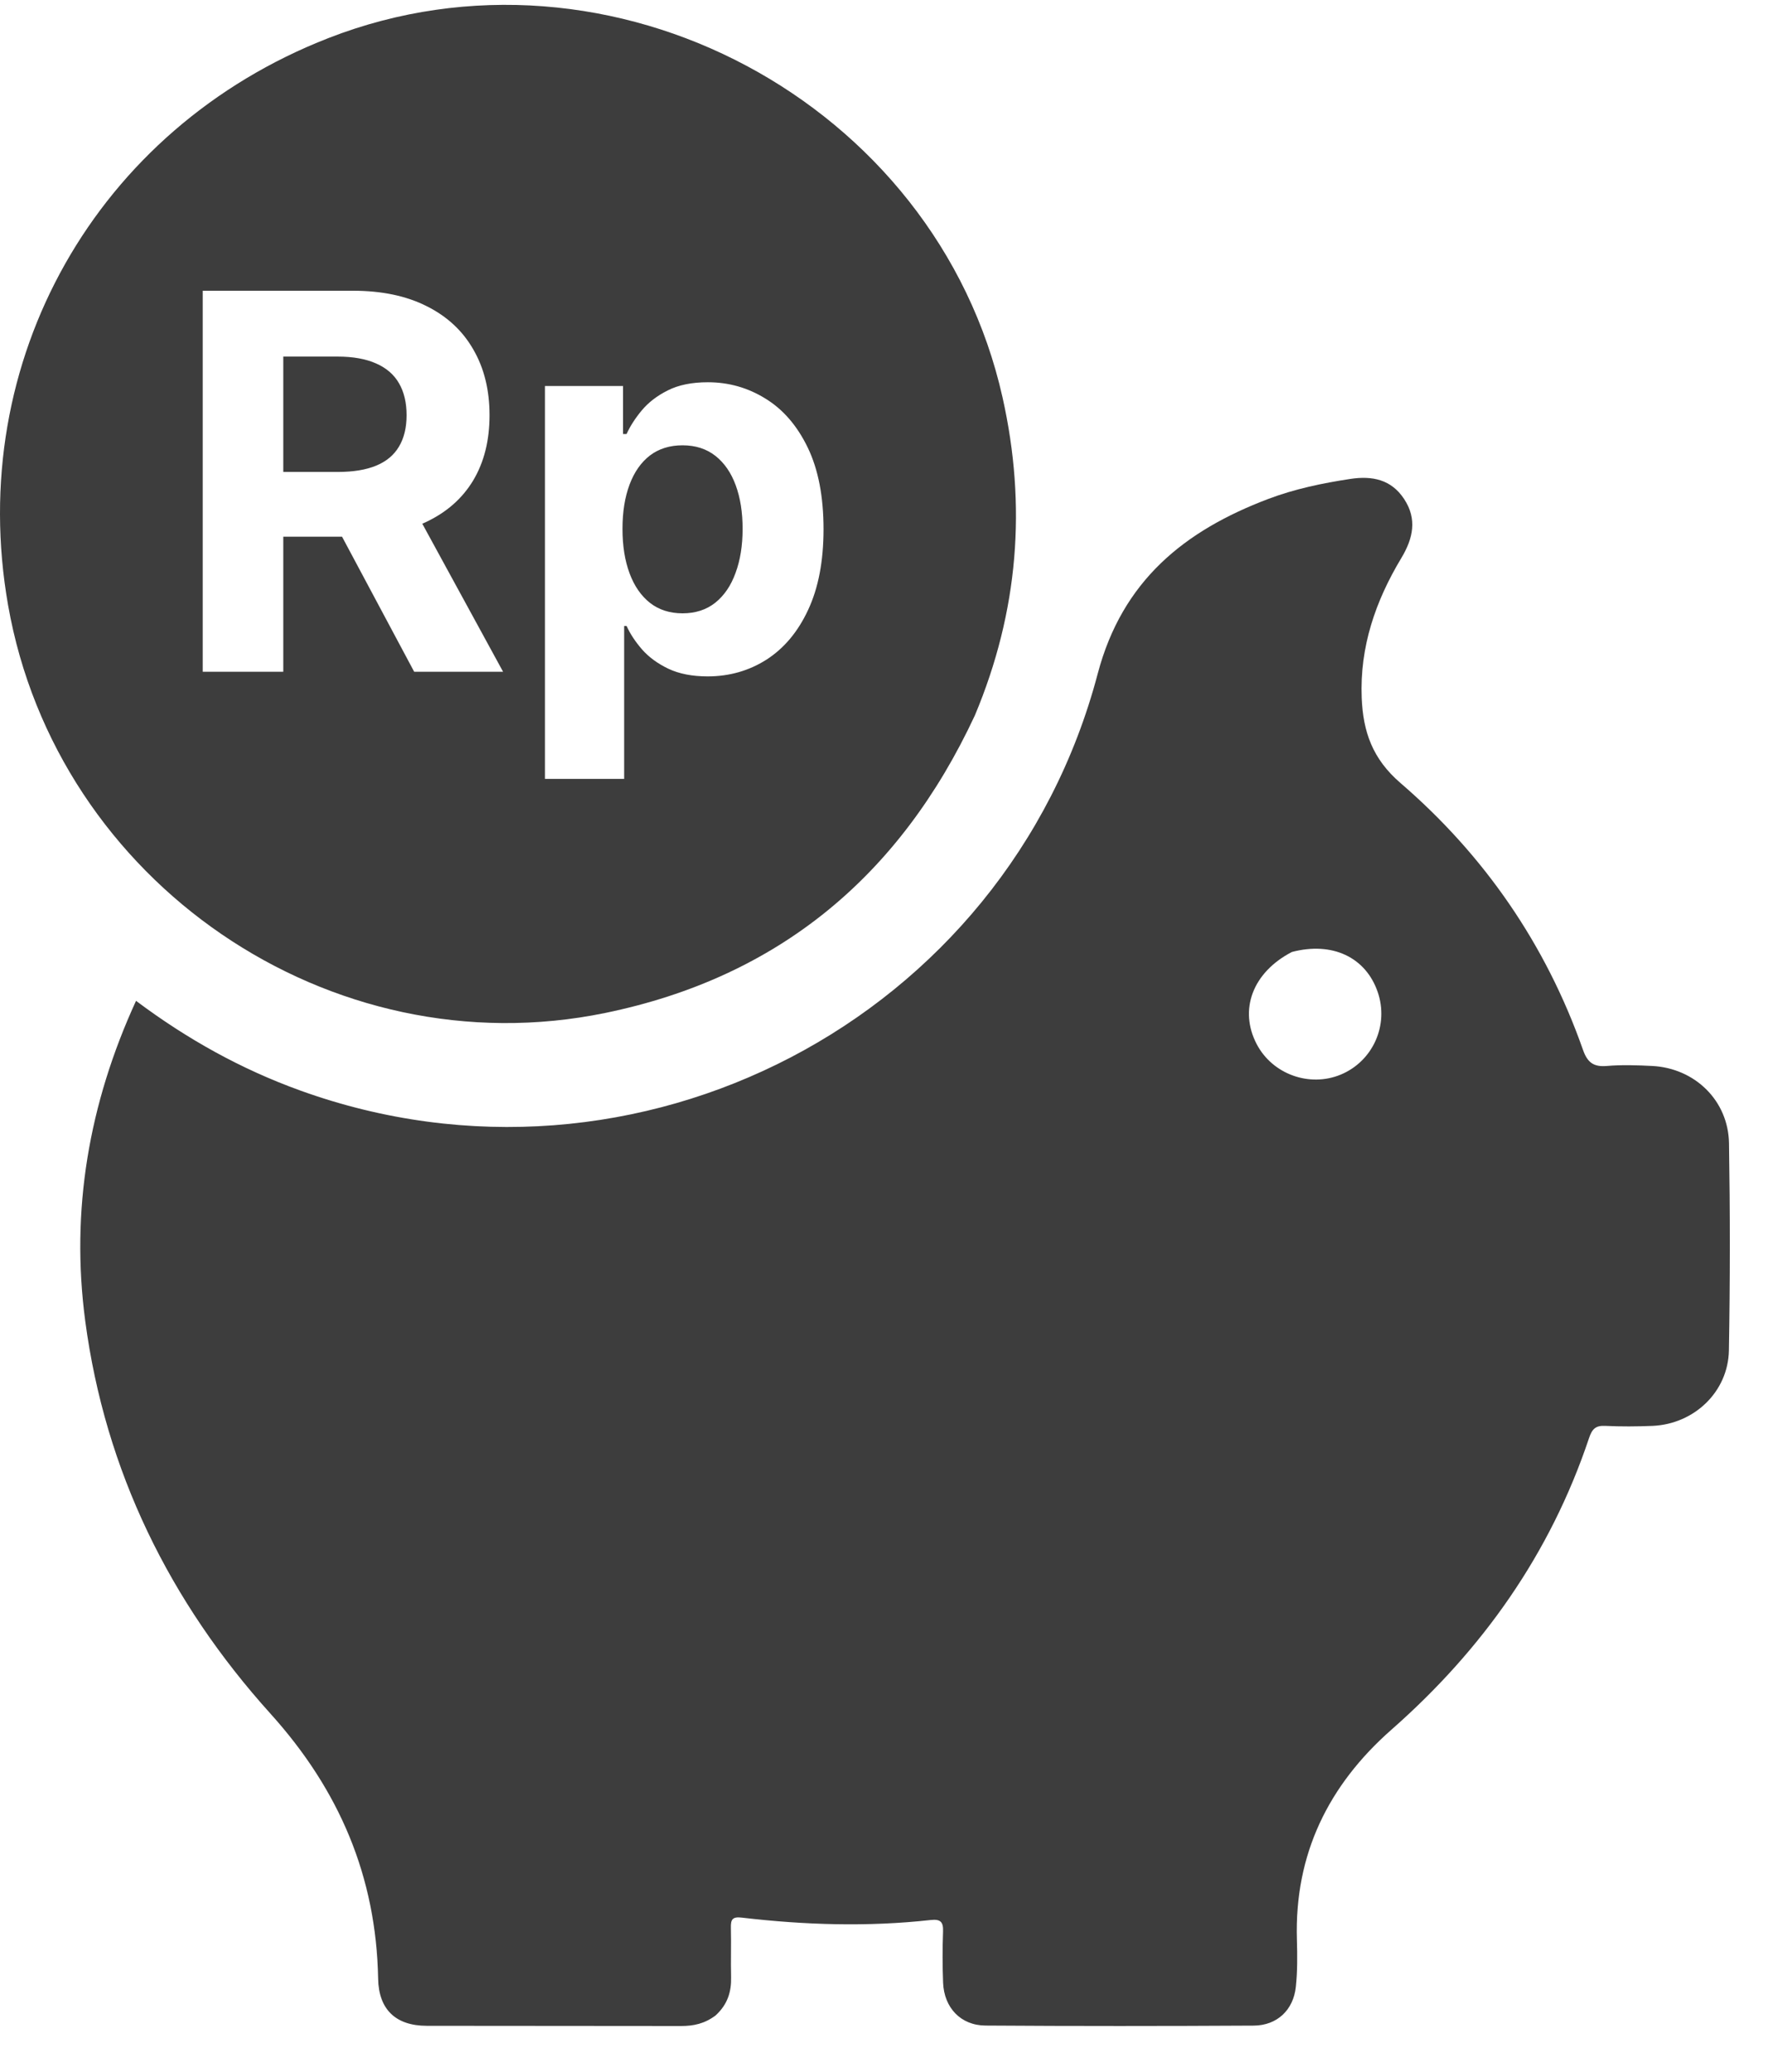 <svg width="35" height="41" viewBox="0 0 35 41" fill="none" xmlns="http://www.w3.org/2000/svg">
<path fill-rule="evenodd" clip-rule="evenodd" d="M11.986 20.046C15.408 19.341 17.817 17.338 19.299 14.158C20.163 12.1 20.327 10.011 19.847 7.867C18.537 2.017 12.083 -1.422 6.501 0.754C1.907 2.544 -0.69 7.14 0.16 11.977C1.124 17.465 6.535 21.17 11.986 20.046ZM4.013 5.754V13.294H5.608V10.621H6.771L8.199 13.294H9.959L8.36 10.365C8.383 10.355 8.405 10.344 8.428 10.334C8.838 10.142 9.151 9.867 9.367 9.509C9.583 9.148 9.691 8.718 9.691 8.217C9.691 7.719 9.584 7.285 9.37 6.917C9.159 6.547 8.851 6.261 8.446 6.059C8.044 5.856 7.558 5.754 6.988 5.754H4.013ZM5.608 9.34H6.69C6.994 9.34 7.247 9.298 7.448 9.215C7.65 9.131 7.799 9.006 7.898 8.839C7.998 8.672 8.049 8.465 8.049 8.217C8.049 7.966 7.998 7.755 7.898 7.584C7.799 7.412 7.648 7.282 7.445 7.193C7.243 7.103 6.989 7.057 6.683 7.057H5.608V9.34ZM10.788 7.639V15.415H12.356V12.388H12.404C12.475 12.545 12.578 12.701 12.713 12.856C12.848 13.008 13.021 13.134 13.232 13.235C13.446 13.336 13.705 13.386 14.009 13.386C14.439 13.386 14.826 13.275 15.173 13.055C15.521 12.831 15.796 12.504 15.997 12.072C16.201 11.637 16.303 11.104 16.303 10.474C16.303 9.826 16.198 9.287 15.99 8.857C15.781 8.425 15.503 8.103 15.154 7.889C14.806 7.673 14.425 7.565 14.013 7.565C13.696 7.565 13.431 7.619 13.218 7.727C13.007 7.833 12.835 7.965 12.702 8.125C12.572 8.282 12.473 8.437 12.404 8.589H12.334V7.639H10.788ZM12.463 11.346C12.37 11.096 12.323 10.803 12.323 10.466C12.323 10.13 12.37 9.838 12.463 9.59C12.556 9.342 12.69 9.151 12.864 9.016C13.041 8.881 13.257 8.813 13.512 8.813C13.77 8.813 13.987 8.883 14.164 9.023C14.341 9.163 14.474 9.357 14.565 9.605C14.656 9.853 14.701 10.14 14.701 10.466C14.701 10.795 14.655 11.086 14.561 11.339C14.471 11.589 14.337 11.786 14.16 11.928C13.983 12.068 13.767 12.138 13.512 12.138C13.259 12.138 13.045 12.069 12.868 11.932C12.691 11.792 12.556 11.597 12.463 11.346Z" fill="#3D3D3D"/>
<path fill-rule="evenodd" clip-rule="evenodd" d="M13.484 40.096C13.726 40.096 13.948 40.052 14.167 39.886C14.407 39.666 14.48 39.415 14.473 39.127C14.469 38.964 14.47 38.802 14.471 38.64C14.472 38.477 14.473 38.314 14.469 38.151C14.465 37.987 14.499 37.928 14.687 37.951C15.931 38.097 17.178 38.136 18.425 37.998C18.618 37.977 18.676 38.035 18.669 38.225C18.657 38.563 18.657 38.902 18.67 39.24C18.69 39.733 19.018 40.084 19.509 40.087C21.279 40.099 23.049 40.098 24.819 40.088C25.282 40.085 25.605 39.779 25.653 39.32C25.686 39.011 25.683 38.696 25.674 38.385C25.624 36.695 26.299 35.328 27.546 34.231C29.35 32.644 30.691 30.748 31.457 28.461C31.517 28.281 31.587 28.209 31.778 28.219C32.09 28.234 32.403 28.232 32.715 28.219C33.539 28.183 34.212 27.544 34.226 26.724C34.25 25.358 34.25 23.991 34.228 22.625C34.214 21.781 33.552 21.139 32.707 21.096C32.409 21.081 32.107 21.071 31.81 21.096C31.545 21.119 31.424 21.026 31.336 20.773C30.604 18.693 29.386 16.927 27.723 15.495C27.169 15.018 26.984 14.479 26.957 13.813C26.916 12.803 27.23 11.893 27.742 11.043C27.974 10.656 28.059 10.273 27.796 9.875C27.541 9.488 27.165 9.413 26.733 9.478C26.179 9.562 25.632 9.676 25.108 9.874C23.449 10.502 22.218 11.49 21.731 13.332C19.925 20.179 12.597 23.984 5.944 21.582C4.777 21.161 3.704 20.565 2.693 19.807C1.758 21.844 1.397 23.953 1.687 26.14C2.081 29.109 3.36 31.703 5.353 33.913C6.718 35.425 7.448 37.138 7.486 39.162C7.497 39.766 7.832 40.091 8.448 40.092C9.296 40.094 10.145 40.094 10.994 40.094C11.824 40.094 12.654 40.094 13.484 40.096ZM27.272 19.628C27.035 18.945 26.376 18.63 25.575 18.84C24.795 19.245 24.523 19.985 24.878 20.664C25.189 21.259 25.922 21.524 26.542 21.267C27.181 21.001 27.5 20.284 27.272 19.628Z" fill="#3D3D3D"/>
</svg>
